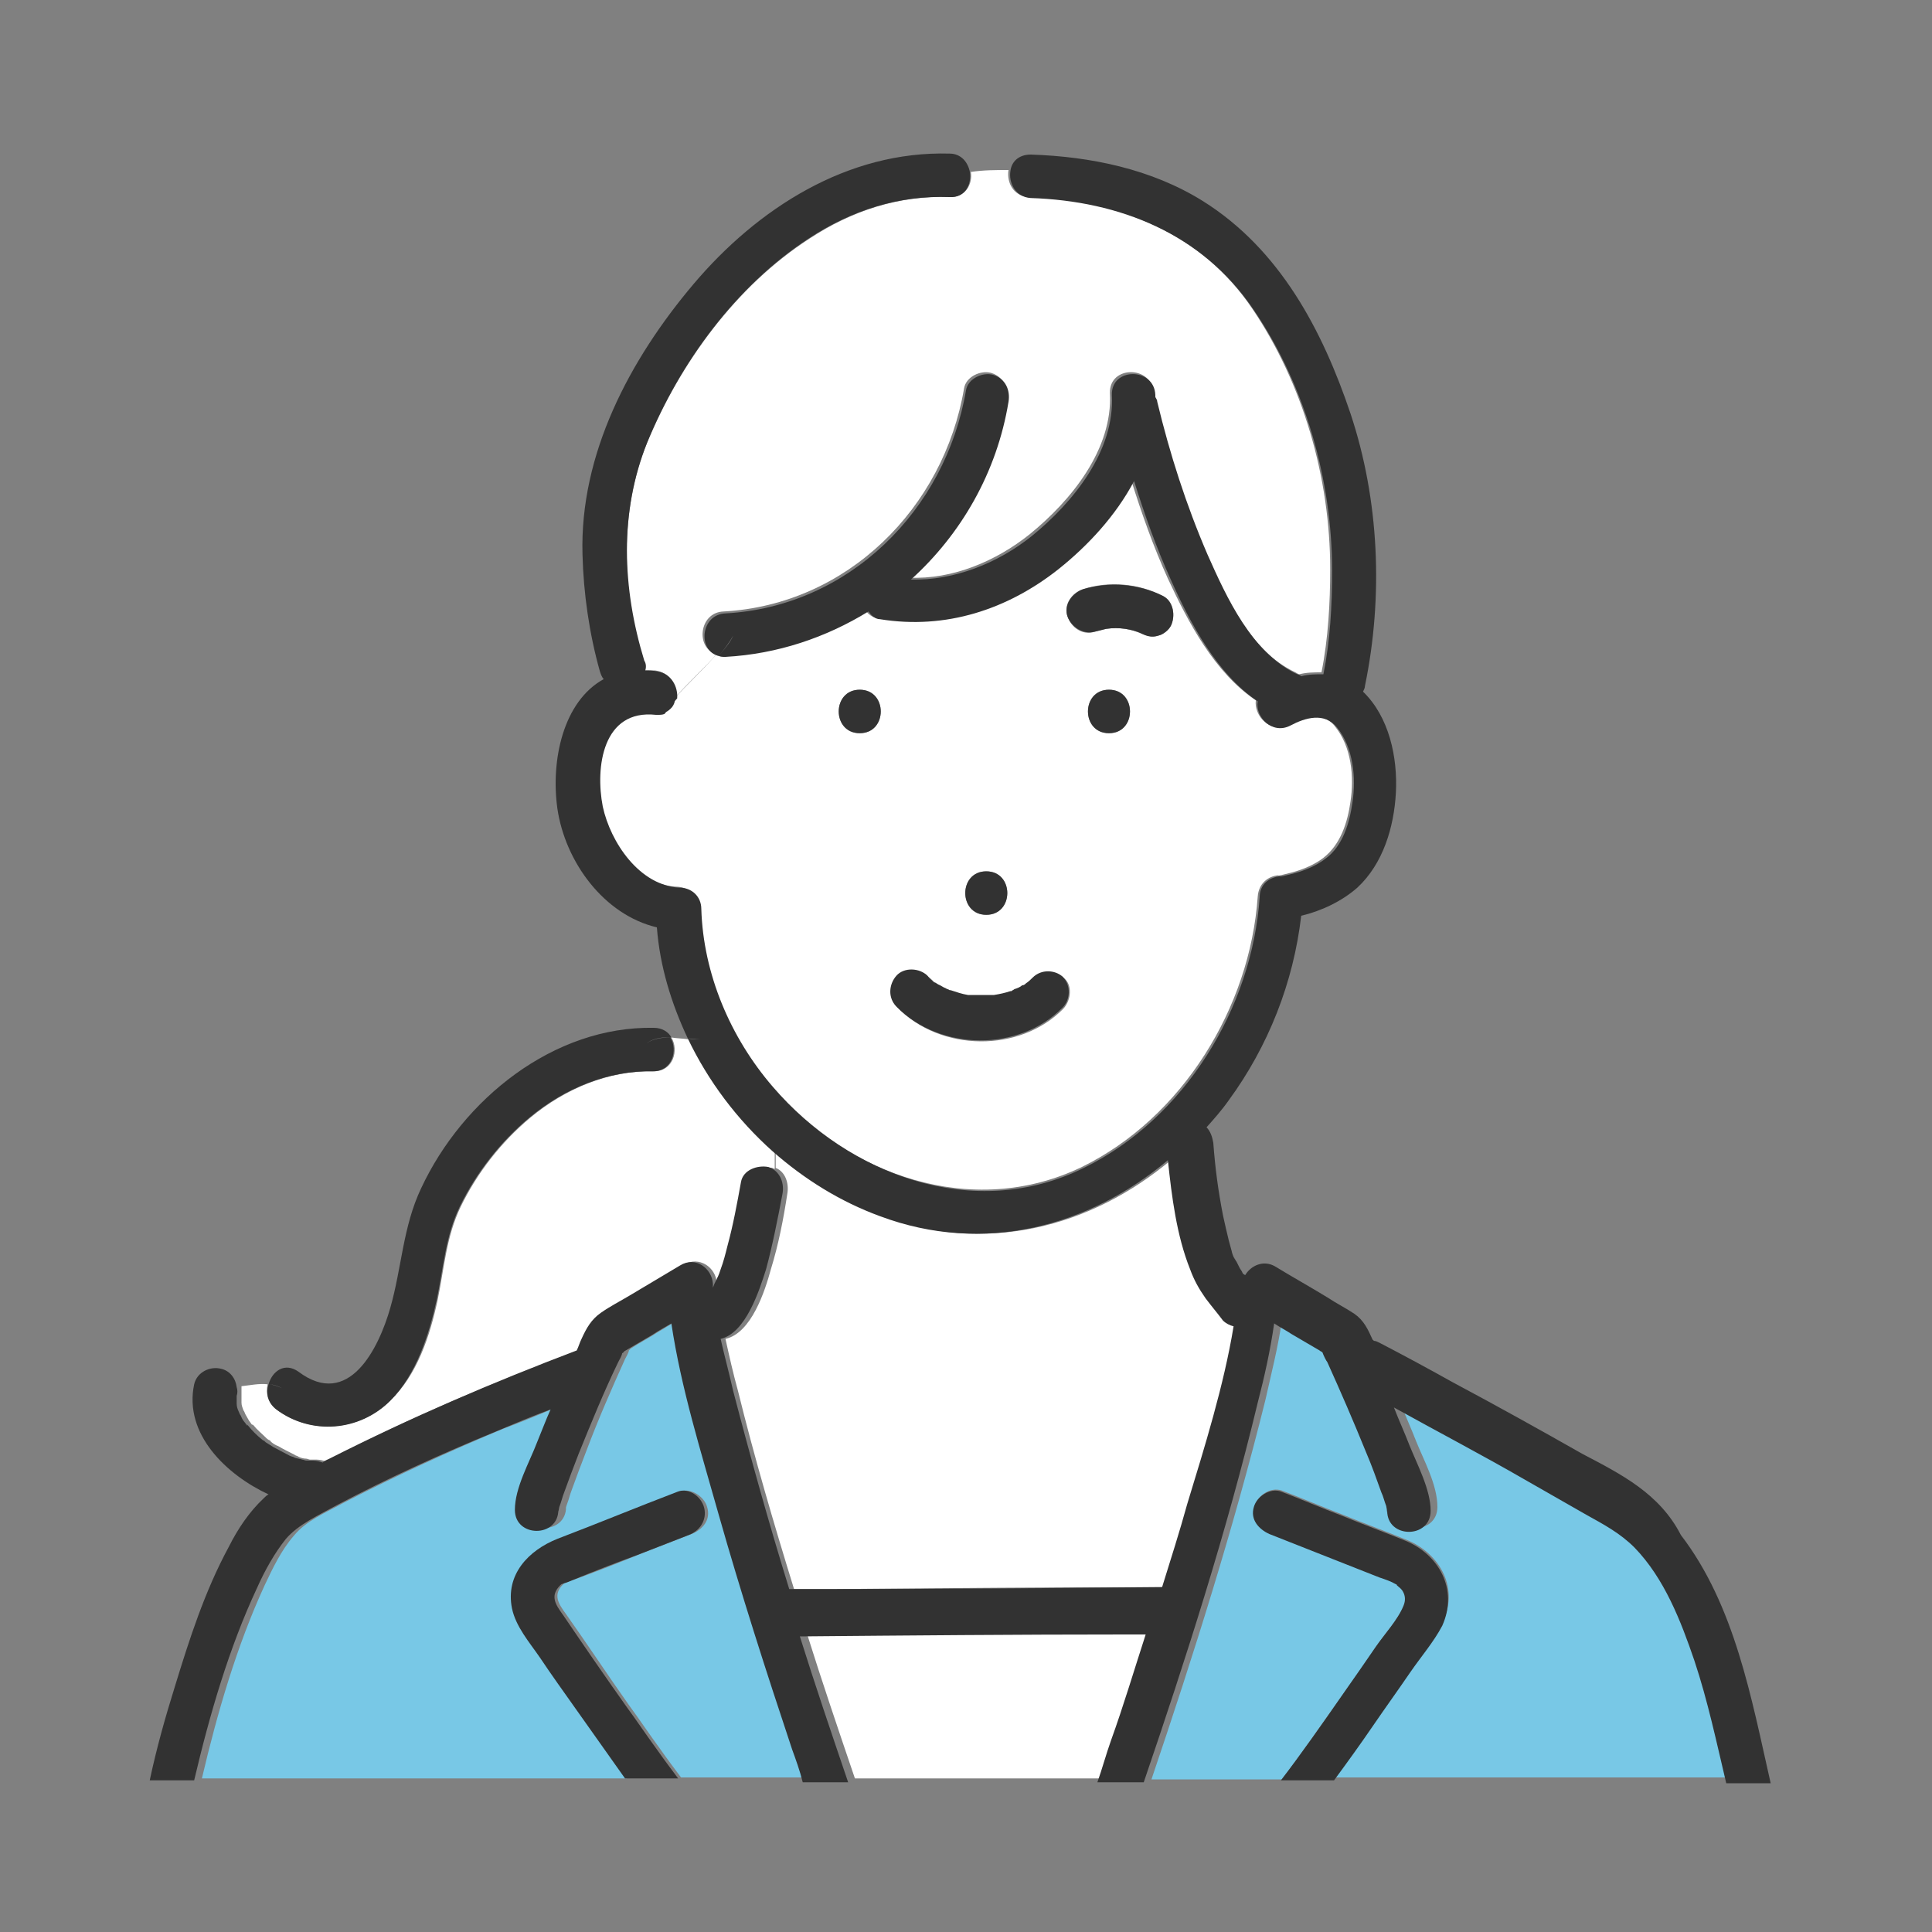 <?xml version="1.0" encoding="utf-8"?>
<!-- Generator: Adobe Illustrator 27.1.1, SVG Export Plug-In . SVG Version: 6.00 Build 0)  -->
<svg version="1.1" id="_レイヤー_2" xmlns="http://www.w3.org/2000/svg" xmlns:xlink="http://www.w3.org/1999/xlink" x="0px"
	 y="0px" viewBox="0 0 200 200" style="enable-background:new 0 0 200 200;" xml:space="preserve">
<rect x="0" y="0" width="200" height="200" fill="#808080" stroke="none"/>
<style type="text/css">
	.st0{fill:#78C8E6;}
	.st1{fill:#FFFFFF;}
	.st2{fill:#323232;}
</style>
<g id="_レイヤー_1-2">
	<g>
		<path class="st0" d="M128.7,131.8C128.7,131.8,128.7,131.8,128.7,131.8L128.7,131.8C128.7,131.8,128.7,131.8,128.7,131.8
			L128.7,131.8z"/>
		<path class="st0" d="M74.3,134.2C74.3,134.2,74.3,134.3,74.3,134.2c0.3,0,0.6,0.1,0.9,0.3c-0.2-0.1-0.3-0.2-0.5-0.2
			C74.8,134.3,74.5,134.3,74.3,134.2z"/>
		<path class="st0" d="M128.8,131.9c0,0.1,0.1,0.1,0.1,0.1c0,0,0,0,0,0C128.8,131.9,128.8,131.9,128.8,131.9
			C128.7,131.8,128.8,131.9,128.8,131.9L128.8,131.9z"/>
		<path class="st0" d="M74.8,134.3L74.8,134.3C74.2,134,74.6,134.2,74.8,134.3z"/>
		<path class="st0" d="M169.9,159.7c-1.4-1.5-3.2-2.4-5-3.4c-2.1-1.2-4.2-2.4-6.3-3.6c-4.5-2.5-9-5-13.6-7.4
			c0.5,1.3,1.1,2.6,1.6,3.9c0.8,2,2.2,4.5,2.2,6.8c0,2.9-4.5,2.9-4.5,0c0,0.5,0,0-0.1-0.4c-0.1-0.5-0.3-0.9-0.4-1.4
			c-0.5-1.4-1-2.8-1.6-4.2c-1.2-3.1-2.5-6.2-4-9.3c0,0-0.3-0.7-0.5-1c-0.1-0.1-0.2-0.2-0.3-0.2c-1-0.6-1.9-1.1-2.9-1.7
			c-0.6-0.4-1.2-0.7-1.8-1.1c-0.4,2.8-1.1,5.5-1.7,8.2c-3.3,13.3-7.4,26.3-11.8,39.3h13.5c2-2.6,4.3-6,6.4-8.9
			c1.1-1.6,2.3-3.2,3.4-4.9c0.9-1.4,2.3-2.8,2.9-4.3c0.2-0.5,0.2-1-0.1-1.5c-0.2-0.3-0.4-0.4-0.6-0.6c0,0-0.1-0.1-0.1-0.1
			c-0.6-0.2-1.1-0.4-1.7-0.7c-3.8-1.5-7.6-3-11.4-4.5c-1.1-0.4-1.9-1.5-1.6-2.8c0.3-1.1,1.6-2,2.8-1.6c2.1,0.8,4.2,1.7,6.3,2.5
			c2.2,0.9,4.4,1.7,6.6,2.6c3.5,1.4,5.5,5.1,3.7,8.6c-0.9,1.7-2.2,3.3-3.3,4.8c-1.3,1.9-2.6,3.7-3.9,5.6c-1.3,1.9-2.6,3.7-4,5.6
			h41.3c-1-4.3-1.9-8.6-3.3-12.7C174.7,167.2,173,162.8,169.9,159.7L169.9,159.7z"/>
		<path class="st1" d="M71.4,107.6c-0.7-0.1-1.3-0.1-1.9-0.2c0.8,1.3,0.2,3.5-1.8,3.5c-4.7-0.1-9.2,1.8-12.8,4.8
			c-3,2.5-5.5,5.7-7.2,9.2c-1.5,3.1-1.7,6.3-2.4,9.7c-0.8,3.7-2.1,7.7-4.9,10.4c-3.1,3.1-8.2,3.6-11.8,0.9c-0.9-0.7-1.1-1.7-0.9-2.6
			c-0.9-0.1-1.8,0.1-2.7,0.2c0,0.3,0,0.6,0,0.9c0,0,0,0.1,0,0.1c0,0.1,0,0.2,0,0.3c0,0.1,0,0.2,0,0.4c0,0,0,0,0,0
			c0,0.3,0.1,0.5,0.2,0.8c0,0,0,0,0,0c0.1,0.1,0.1,0.2,0.2,0.4c0.1,0.2,0.3,0.5,0.4,0.7c0.1,0.1,0.2,0.3,0.3,0.4
			c0-0.1-0.1-0.1-0.1-0.2c0,0-0.1-0.1-0.1-0.1c0,0,0,0,0.1,0.1c0,0.1,0.1,0.2,0.2,0.2c0.4,0.5,0.9,0.9,1.4,1.4
			c0.1,0.1,0.3,0.2,0.4,0.3c-0.1-0.1-0.1-0.1-0.2-0.2c0,0-0.1,0-0.1,0s0,0,0.1,0c0.1,0.1,0.2,0.1,0.2,0.2c0.2,0.2,0.5,0.4,0.8,0.5
			c0.5,0.3,1.1,0.6,1.7,0.9c0,0,0,0,0,0c0.1,0.1,0.3,0.1,0.4,0.2c0.2,0.1,0.5,0.2,0.8,0.2c0.1,0,0.3,0.1,0.4,0.1c0,0,0,0,0.1,0
			c0.2,0,0.4,0,0.6,0c0.3,0,0.7,0.1,1,0.2c0.2-0.1,0.5-0.2,0.7-0.4c8.2-4.3,16.9-7.9,25.6-11.2c0.2-0.4,0.3-0.8,0.5-1.2
			c0.5-1.1,0.9-2,2-2.7c1-0.6,2-1.2,3-1.8c1.7-1,3.5-2.1,5.2-3.1c1.6-0.9,3.3,0.3,3.4,1.9c0,0.1,0,0.2,0,0.4
			c0.1-0.2,0.2-0.4,0.3-0.6c0,0,0,0,0,0c0.1-0.1,0.1-0.3,0.2-0.4c0.1-0.3,0.2-0.6,0.3-0.8c0.3-0.8,0.5-1.6,0.7-2.3
			c0.6-2.2,1-4.4,1.4-6.6c0.2-1.2,1.7-1.8,2.8-1.6c0.1,0,0.2,0.1,0.3,0.1c0-0.6,0-1.2,0-1.7C76.5,116,73.5,112,71.4,107.6
			L71.4,107.6z"/>
		<path class="st1" d="M106.5,20.4c-1.6-0.1-2.3-1.5-2.1-2.8c-1.3,0-2.6,0-3.9,0.2c0.2,1.2-0.5,2.6-2.1,2.6
			c-5.3-0.2-10.2,1.4-14.6,4.3C76.2,29.6,70.4,37.6,67,45.8C64.1,53,64.4,61,66.5,68.3c0.1,0.4,0.1,0.7,0.1,1.1c0.4,0,0.8,0,1.2,0
			c1.6,0.2,2.3,1.6,2.1,2.8c1.3-1.5,3-3,4.3-4.5c-2.2-0.5-1.9-4.3,0.7-4.4c12.8-0.7,22.8-10.7,24.9-23.1c0.2-1.2,1.7-1.9,2.8-1.6
			c1.3,0.4,1.8,1.6,1.6,2.8c-1.2,7.2-4.9,13.7-10.1,18.4c4.5,0.2,9-1.7,12.5-4.5c4.3-3.5,8.6-8.8,8.3-14.6c-0.1-2.9,4.4-2.9,4.5,0
			c0,0.1,0,0.1,0,0.2c0.1,0.1,0.1,0.3,0.2,0.5c1.4,5.4,3,10.7,5.2,15.8c2,4.5,4.6,10.2,9.3,12.4c0.2,0.1,0.3,0.2,0.4,0.2
			c0.8-0.2,1.5-0.2,2.3-0.2c0.7-3.5,0.9-7.2,0.9-10.7c0-9.4-2.8-19.2-8.1-27C124.3,24.1,115.8,20.7,106.5,20.4L106.5,20.4z"/>
		<path class="st0" d="M68.2,74.6c0.1-0.3,0.3-0.5,0.5-0.8c-0.2,0.1-0.4,0.1-0.7,0.1C68.1,74.2,68.2,74.4,68.2,74.6L68.2,74.6z"/>
		<path class="st1" d="M138.2,75.2c-1.2-1.6-3.3-1-4.8-0.2c-1.9,1-3.6-0.9-3.4-2.5c-4.3-2.9-7-8.1-9.1-12.6
			c-1.5-3.3-2.7-6.7-3.8-10.2c-1.9,3.6-4.8,6.7-7.8,9.1c-5.3,4.2-11.8,6.3-18.5,5.2c-0.5-0.1-0.9-0.4-1.2-0.8
			c-4.3,2.8-9.4,4.5-14.8,4.7c-0.3,0-0.5,0-0.7-0.1c-1.3,1.5-2.9,3-4.3,4.5c-0.1,0.8-0.5,1.4-1.3,1.6L68,73.9c-0.1,0-0.1,0-0.2,0
			c-5.5-0.6-6.2,5.4-5.5,9.5c0.7,3.8,3.7,8.3,7.9,8.4c1.2,0.1,2.2,1,2.2,2.2c0.2,6.8,3,13.3,7.4,18.4c7.8,9.2,20.8,13.9,32.2,8.4
			c10.4-5.1,17.4-16.5,18.2-28c0.1-1.3,1-2.1,2.2-2.2c0,0-0.4,0.1,0.2,0c0.4-0.1,0.8-0.2,1.2-0.3c1.1-0.3,2.3-0.8,3.2-1.5
			c1.8-1.4,2.5-3.7,2.8-5.8C140.2,80.4,139.9,77.3,138.2,75.2L138.2,75.2z M102.1,90.2c2.9,0,2.9,4.5,0,4.5S99.2,90.2,102.1,90.2z
			 M89,75.9c-2.9,0-2.9-4.5,0-4.5S91.9,75.9,89,75.9z M110.1,104.4c-4.5,4.6-12.7,4.5-17.2-0.1c-0.9-0.9-0.8-2.3,0-3.2
			c0.8-0.9,2.4-0.8,3.2,0c0.2,0.2,0.5,0.4,0.7,0.7l0,0c0,0,0,0,0.1,0c0.1,0.1,0.2,0.1,0.3,0.2c0.2,0.2,0.5,0.3,0.8,0.4
			c0.1,0.1,0.3,0.1,0.4,0.2l0,0c0,0,0,0,0.1,0c0.6,0.2,1.2,0.4,1.8,0.5c0,0,0.2,0,0.3,0c0.1,0,0.2,0,0.2,0c0.3,0,0.6,0,0.8,0
			c0.3,0,0.6,0,0.9,0c0.1,0,0.2,0,0.3,0c0,0,0.1,0,0.2,0c0.6-0.1,1.1-0.3,1.7-0.4c0,0,0.1,0,0.1,0c0,0,0,0,0,0
			c0.1-0.1,0.2-0.1,0.3-0.2c0.3-0.1,0.5-0.3,0.8-0.4c0.1-0.1,0.2-0.2,0.4-0.2c0,0,0,0,0,0c0,0,0,0,0,0c0.2-0.2,0.4-0.4,0.7-0.6
			c0.9-0.9,2.3-0.8,3.2,0C111,102,110.9,103.5,110.1,104.4L110.1,104.4z M114.8,75.9c-2.9,0-2.9-4.5,0-4.5S117.7,75.9,114.8,75.9z
			 M121.2,64.8c-0.3,0.5-0.8,0.9-1.3,1c-0.6,0.2-1.2,0-1.7-0.2c0,0,0,0,0,0c-0.5-0.2-1.1-0.4-1.7-0.5c-0.7-0.1-1.3-0.1-2,0
			c-0.4,0.1-0.8,0.2-1.2,0.3c-1.2,0.4-2.4-0.4-2.8-1.6c-0.4-1.2,0.4-2.4,1.6-2.8c2.7-0.9,5.8-0.6,8.3,0.7
			C121.5,62.2,121.7,63.8,121.2,64.8L121.2,64.8z"/>
		<path class="st1" d="M125.1,134.4c-0.7-0.9-1.2-1.9-1.6-3c-1.5-3.5-1.9-7.5-2.3-11.3c-8.2,6.9-19.1,9.8-29.8,5.8
			c-4.1-1.5-7.8-3.8-11.1-6.7c0,0.6,0,1.1,0,1.7c1,0.4,1.4,1.6,1.2,2.7c-0.4,2.6-0.9,5.2-1.7,7.8c-0.6,2.2-2,6.6-4.7,7.2
			c0.4,1.8,0.8,3.6,1.3,5.4c1.7,6.9,3.7,13.7,5.8,20.5c1.4,0,2.9,0,4.3,0c11.4-0.1,22.8-0.2,34.3-0.2c0.9-2.9,1.8-5.7,2.6-8.5
			c1.7-5.9,3.7-12.3,4.8-18.4c-0.4-0.1-0.8-0.3-1.1-0.6C126.3,135.9,125.6,135.2,125.1,134.4L125.1,134.4z"/>
		<path class="st1" d="M83.5,169c1.6,5.1,3.3,10.1,5,15.1h25.8c0.5-1.4,1-2.9,1.4-4.3c1.2-3.7,2.4-7.4,3.6-11c-0.7,0-1.4,0-2.1,0
			C105.9,168.9,94.7,169,83.5,169L83.5,169z"/>
		<path class="st0" d="M75,156.5c-1.9-6.4-4-13.1-4.9-19.8c-0.7,0.4-1.3,0.8-2,1.2c-0.9,0.6-1.9,1.1-2.8,1.7c0,0-0.1,0.1-0.2,0.2
			c0,0,0,0,0,0c0,0.2-0.3,0.7-0.4,0.9c-1.4,3.1-2.8,6.3-4,9.5c-0.5,1.3-1,2.6-1.5,4c-0.2,0.5-0.3,1-0.5,1.5
			c-0.2,0.5-0.1,0.6-0.1,0.3c0,2.9-4.5,2.9-4.5,0c0-2.3,1.4-4.9,2.3-7c0.5-1.1,0.9-2.2,1.4-3.4c-1.9,0.8-3.8,1.6-5.7,2.3
			c-5.5,2.3-11,4.8-16.4,7.6c-2,1.1-4,1.9-5.3,3.5c-1.3,1.5-2.2,3.4-3,5.1c-2.9,6.3-4.9,13.2-6.5,20h44c-1.7-2.4-3.4-4.8-5.1-7.2
			c-1.2-1.8-2.5-3.6-3.7-5.3c-1.1-1.6-2.5-3.2-2.9-5.1c-0.7-3.6,1.6-6,4.7-7.2c4.2-1.6,8.3-3.3,12.5-4.9c1.1-0.4,2.5,0.5,2.8,1.6
			c0.4,1.3-0.4,2.3-1.6,2.8c-1.8,0.7-3.6,1.4-5.4,2.1c-2.2,0.9-4.5,1.8-6.7,2.6c-0.3,0.1-0.6,0.2-0.8,0.3c-0.1,0-0.1,0.1-0.2,0.1
			c0.2-0.1,0-0.1-0.2,0.1c-1.1,1.1-0.5,2,0.3,3.1c2.2,3.1,4.3,6.3,6.5,9.4c1.1,1.5,2.1,3,3.2,4.5c0.7,1,1.6,2.2,2.2,3h13.5
			c-0.4-1.1-0.8-2.2-1.1-3.4C79.9,172.7,77.4,164.6,75,156.5L75,156.5z"/>
		<path class="st2" d="M120.4,61.7c-2.6-1.3-5.6-1.5-8.3-0.7c-1.1,0.4-2,1.6-1.6,2.8c0.4,1.1,1.6,1.9,2.8,1.6
			c0.4-0.1,0.8-0.2,1.2-0.3c0.7-0.1,1.3-0.1,2,0c0.6,0.1,1.1,0.2,1.7,0.5c0,0,0,0,0,0c0.6,0.3,1.1,0.4,1.7,0.2
			c0.5-0.1,1.1-0.6,1.3-1C121.7,63.8,121.5,62.3,120.4,61.7L120.4,61.7z"/>
		<path class="st2" d="M114.8,71.4c-2.9,0-2.9,4.5,0,4.5S117.7,71.4,114.8,71.4z"/>
		<path class="st2" d="M102.1,90.2c-2.9,0-2.9,4.5,0,4.5S105,90.2,102.1,90.2z"/>
		<path class="st2" d="M106.9,101.2c-0.2,0.2-0.4,0.4-0.7,0.6c0,0,0,0,0,0c0,0,0,0,0,0c-0.1,0.1-0.2,0.2-0.4,0.2
			c-0.2,0.2-0.5,0.3-0.8,0.4c-0.1,0.1-0.2,0.1-0.3,0.2c0,0,0,0,0,0c0,0-0.1,0-0.1,0c-0.6,0.2-1.1,0.3-1.7,0.4c-0.1,0-0.1,0-0.2,0
			c-0.1,0-0.2,0-0.3,0c-0.3,0-0.6,0-0.9,0c-0.3,0-0.6,0-0.8,0c0,0-0.1,0-0.2,0c-0.1,0-0.2,0-0.3,0c-0.6-0.1-1.2-0.3-1.8-0.5
			c0,0,0,0-0.1,0l0,0c-0.1-0.1-0.3-0.1-0.4-0.2c-0.3-0.1-0.5-0.3-0.8-0.4c-0.1-0.1-0.2-0.1-0.3-0.2c0,0,0,0-0.1,0l0,0
			c-0.2-0.2-0.5-0.4-0.7-0.7c-0.8-0.8-2.4-0.9-3.2,0c-0.8,0.9-0.9,2.3,0,3.2c4.5,4.6,12.7,4.7,17.2,0.1c0.8-0.8,0.9-2.3,0-3.2
			C109.2,100.4,107.8,100.3,106.9,101.2L106.9,101.2z"/>
		<path class="st2" d="M89,71.4c-2.9,0-2.9,4.5,0,4.5S91.9,71.4,89,71.4z"/>
		<path class="st2" d="M69.9,72.2c-0.5,0.5-0.9,1.1-1.3,1.6C69.4,73.6,69.9,73,69.9,72.2z"/>
		<path class="st2" d="M163.8,150.5c-4.4-2.5-8.9-5-13.4-7.4c-2.5-1.4-5.1-2.8-7.6-4.1c-0.2-0.1-0.4-0.2-0.6-0.2c0,0,0-0.1-0.1-0.1
			c-0.5-1.1-0.9-2-1.9-2.7c-0.9-0.6-1.9-1.1-2.8-1.7c-1.8-1.1-3.6-2.1-5.4-3.2c-1.2-0.7-2.5-0.1-3.1,0.9c0,0-0.1-0.1-0.2-0.1l0,0
			c0.1,0.1,0.1,0.1,0.2,0.2c0,0,0,0,0,0c0,0-0.1-0.1-0.1-0.1c0,0-0.1-0.1-0.1-0.1c0,0,0,0,0,0c0,0,0,0,0,0c0-0.1-0.1-0.1-0.1-0.2
			c-0.1-0.2-0.2-0.3-0.3-0.5c-0.1-0.2-0.2-0.4-0.3-0.6c-0.1-0.1-0.1-0.2-0.2-0.3c0-0.1-0.1-0.1-0.1-0.2c-0.1-0.2-0.1-0.1,0.1,0.2
			c-0.1-0.1-0.3-0.7-0.3-0.8c-0.1-0.4-0.2-0.7-0.3-1.1c-0.2-0.8-0.4-1.7-0.6-2.6c-0.5-2.6-0.8-4.8-1-7.5c-0.1-0.6-0.3-1.2-0.7-1.6
			c0.8-0.9,1.6-1.8,2.3-2.8c4.1-5.6,6.7-12.2,7.5-19.1c2.1-0.5,4.2-1.5,5.8-2.9c2.7-2.5,3.8-6.3,4-9.8c0.2-3.7-0.7-7.9-3.4-10.5
			c0.1-0.2,0.2-0.4,0.2-0.6c1.9-9.2,1.5-19.2-1.5-28.2c-2.9-8.6-7.3-17-15.3-22c-5.3-3.3-11.6-4.6-17.8-4.8c-1.3,0-2,0.8-2.1,1.7
			c0.4,0,0.9,0,1.3,0c-0.4,0-0.9,0-1.3,0c-0.2,1.2,0.5,2.7,2.1,2.8c9.2,0.3,17.8,3.7,23.1,11.6c5.3,7.8,8.1,17.6,8.1,27
			c0,3.6-0.2,7.2-0.9,10.7c-0.8,0-1.5,0-2.3,0.2c-0.1-0.1-0.3-0.2-0.4-0.2c-4.7-2.2-7.3-7.9-9.3-12.4c-2.2-5.1-3.9-10.4-5.2-15.8
			c0-0.2-0.1-0.3-0.2-0.5c0-0.1,0-0.1,0-0.2c-0.1-2.9-4.6-2.9-4.5,0c0.3,5.8-4,11.1-8.3,14.6c-3.5,2.8-8,4.6-12.5,4.5
			c5.2-4.7,8.9-11.1,10.1-18.4c0.2-1.2-0.3-2.4-1.6-2.8c-1.1-0.3-2.6,0.4-2.8,1.6c-2.1,12.4-12.1,22.4-24.9,23.1
			c-2.6,0.1-2.9,3.9-0.7,4.4c0.6-0.7,1.1-1.4,1.5-2.1c-0.3,0.7-0.9,1.4-1.5,2.1c0.2,0.1,0.4,0.1,0.7,0.1c5.4-0.3,10.4-2,14.8-4.7
			c0.3,0.4,0.7,0.8,1.2,0.8c6.8,1.1,13.2-1,18.5-5.2c3-2.4,5.9-5.5,7.8-9.1c1.1,3.5,2.3,6.9,3.8,10.2c2,4.5,4.8,9.8,9,12.6
			c-0.3,1.6,1.5,3.5,3.4,2.5c1.5-0.8,3.5-1.4,4.8,0.2c1.7,2.1,2,5.2,1.6,7.8c-0.3,2.1-1,4.5-2.8,5.8c-0.9,0.7-2.1,1.2-3.2,1.5
			c-0.4,0.1-0.8,0.2-1.2,0.3c-0.6,0.1-0.1,0-0.2,0c-1.3,0.1-2.2,0.9-2.2,2.2c-0.8,11.5-7.8,22.9-18.2,28
			c-11.3,5.6-24.3,0.8-32.2-8.4c-4.4-5.1-7.2-11.7-7.4-18.4c0-1.3-1-2.2-2.2-2.2c-4.2-0.2-7.2-4.7-8-8.4c-0.8-4.1,0-10.1,5.5-9.5
			c0.1,0,0.1,0,0.2,0c-0.6-1.3-2.6-2.5-1.3-3.8c-1.3,1.3,0.7,2.5,1.3,3.8c0.2,0,0.5,0,0.7-0.1c0.4-0.5,0.8-1.1,1.3-1.6
			c0.1-1.2-0.6-2.6-2.1-2.8c-0.4-0.1-0.8-0.1-1.2-0.1c0.1-0.3,0.1-0.7-0.1-1C64.4,60.9,64.1,53,67,45.8c3.4-8.3,9.2-16.2,16.7-21.1
			c4.4-2.9,9.3-4.5,14.6-4.3c1.6,0.1,2.3-1.3,2.1-2.6c-2.6,0.3-5,1-6.8,2.8c1.8-1.8,4.2-2.5,6.8-2.8c-0.2-1-0.9-1.9-2.1-1.9
			c-10.6-0.3-19.9,5.7-26.5,13.5c-6.6,7.8-11.8,17.6-11.5,28c0.1,4,0.7,8.2,1.8,12.1c0.1,0.3,0.2,0.6,0.4,0.8
			c-4.2,2.3-5.5,8.4-4.8,13.4c0.8,5.5,4.8,11,10.3,12.3c0.3,4,1.5,7.9,3.2,11.5c0.4,0,0.9,0.1,1.3,0.1c-0.4,0-0.9,0-1.3-0.1
			c2.1,4.4,5.1,8.4,8.8,11.7c0-0.4,0-0.8,0-1.1c0,0.3,0,0.7,0,1.1c3.3,2.9,7,5.2,11.1,6.7c10.7,4,21.6,1.1,29.8-5.8
			c0.4,3.8,0.9,7.8,2.3,11.3c0.4,1.1,0.9,2,1.6,3c0.6,0.8,1.2,1.5,1.8,2.3c0.3,0.3,0.7,0.5,1.1,0.6c-1,6.1-3,12.5-4.8,18.4
			c-0.8,2.9-1.7,5.7-2.6,8.6c-11.4,0.1-22.8,0.2-34.3,0.2c-1.4,0-2.9,0-4.3,0c-2.1-6.8-4-13.6-5.8-20.5c-0.4-1.8-0.9-3.6-1.3-5.4
			c2.6-0.6,4-5,4.7-7.2c0.7-2.6,1.2-5.2,1.7-7.8c0.2-1.1-0.2-2.2-1.2-2.7c-0.1,2.6-0.4,5.5-1.5,7.7c1.1-2.1,1.4-5.1,1.5-7.7
			c-0.1,0-0.2-0.1-0.3-0.1c-1.1-0.2-2.6,0.3-2.8,1.6c-0.4,2.2-0.8,4.4-1.4,6.6c-0.2,0.8-0.4,1.6-0.7,2.4c-0.1,0.3-0.2,0.6-0.3,0.8
			c-0.1,0.1-0.1,0.3-0.2,0.4c0,0,0,0,0,0c-0.1,0.2-0.2,0.4-0.3,0.7c0-0.1,0-0.2,0-0.4c-0.1-1.6-1.8-2.9-3.4-1.9
			c-1.7,1-3.5,2.1-5.2,3.1c-1,0.6-2,1.1-3,1.8c-1,0.7-1.5,1.6-2,2.7c-0.2,0.4-0.3,0.8-0.5,1.2c-8.7,3.3-17.3,7-25.6,11.2
			c-0.2,0.1-0.5,0.2-0.7,0.4c-0.3-0.1-0.6-0.2-1-0.2c-0.2,0-0.4,0-0.6,0c0,0-0.1,0-0.1,0c-0.1,0-0.3-0.1-0.4-0.1
			c-0.3-0.1-0.5-0.1-0.8-0.2c-0.1-0.1-0.3-0.1-0.5-0.2c0,0,0,0,0,0c-0.6-0.3-1.1-0.6-1.7-0.9c-0.3-0.2-0.5-0.3-0.8-0.5
			c-0.1-0.1-0.2-0.1-0.2-0.2c0,0,0.1,0.1,0.2,0.2c-0.1-0.1-0.3-0.2-0.4-0.3c-0.5-0.4-1-0.9-1.4-1.4c0,0-0.1-0.1-0.2-0.2
			c0,0,0.1,0.1,0.1,0.2c-0.1-0.1-0.2-0.3-0.3-0.4c-0.2-0.2-0.3-0.5-0.4-0.7c-0.1-0.1-0.1-0.2-0.2-0.4c0,0,0,0,0,0
			c-0.1-0.2-0.2-0.5-0.2-0.8c0,0,0,0,0,0c0-0.1,0-0.2,0-0.4c0-0.1,0-0.2,0-0.3c0,0,0-0.1,0-0.1c0.1-0.3,0.1-0.6,0-0.9
			c-1.4,0.2-2.6,0.3-3.4-1.3c0.8,1.6,2,1.5,3.4,1.3c-0.1-0.9-0.7-1.7-1.6-1.9c-1.1-0.3-2.5,0.3-2.8,1.6c-1.1,5.2,3.4,9.4,7.7,11.4
			c-0.2,0.1-0.3,0.2-0.5,0.4c-1.5,1.4-2.7,3.2-3.6,5c-2.5,4.6-4.1,9.6-5.6,14.5c-1,3.2-1.9,6.4-2.6,9.7h4.6
			c1.6-6.8,3.6-13.7,6.5-19.9c0.8-1.8,1.8-3.6,3-5.1c1.3-1.5,3.3-2.4,5.3-3.5c5.3-2.8,10.8-5.3,16.4-7.6c1.9-0.8,3.8-1.6,5.7-2.3
			c-0.5,1.1-0.9,2.2-1.4,3.4c-0.8,2.1-2.3,4.7-2.3,7c0,2.9,4.5,2.9,4.5,0c0,0.3,0,0.2,0.1-0.3c0.2-0.5,0.3-1,0.5-1.5
			c0.5-1.4,1-2.7,1.5-4c1.3-3.2,2.6-6.4,4.1-9.5c0.1-0.2,0.4-0.7,0.4-0.9c0,0,0,0,0,0c0.1-0.1,0.2-0.1,0.2-0.2
			c1-0.6,1.9-1.1,2.9-1.7c0.6-0.4,1.3-0.8,2-1.2c1,6.7,3.1,13.4,4.9,19.8c2.3,8.1,4.9,16.2,7.6,24.3c0.4,1.1,0.8,2.2,1.1,3.4h4.7
			c-1.7-5-3.4-10-5-15.1c11.2-0.1,22.5-0.2,33.7-0.2c0.7,0,1.4,0,2.1,0c-1.2,3.7-2.3,7.4-3.6,11c-0.5,1.4-0.9,2.9-1.4,4.3h4.8
			c4.4-12.9,8.6-26,11.8-39.3c0.7-2.7,1.3-5.4,1.7-8.2c0.6,0.4,1.2,0.7,1.8,1.1c1,0.6,1.9,1.1,2.9,1.7c0.1,0.1,0.2,0.1,0.3,0.2
			c0.1,0.3,0.4,0.9,0.5,1c1.4,3.1,2.7,6.1,4,9.3c0.6,1.4,1.1,2.8,1.6,4.2c0.2,0.4,0.3,0.9,0.5,1.4c0.1,0.4,0.1,1,0.1,0.5
			c0,2.9,4.5,2.9,4.5,0c0-2.2-1.4-4.8-2.2-6.8c-0.5-1.3-1.1-2.6-1.6-3.9c4.5,2.5,9.1,4.9,13.6,7.5c2.1,1.2,4.2,2.4,6.3,3.6
			c1.8,1,3.5,1.9,5,3.4c3.1,3.2,4.8,7.6,6.2,11.7c1.4,4.2,2.3,8.5,3.3,12.7h4.6c-2-8.8-3.7-18.4-9.3-25.7
			C171.8,154.6,167.8,152.6,163.8,150.5L163.8,150.5z M32.3,151.1C32.7,151.1,32.5,151.1,32.3,151.1L32.3,151.1z"/>
		<path class="st2" d="M65.2,110.6c1-2.8,2.5-3.3,4.3-3.2c-0.3-0.6-1-1-1.8-1c-10.4-0.2-19.8,7.4-24.1,16.6c-1.9,4-2,8.2-3.2,12.4
			c-1.2,4.2-4.3,10.5-9.5,6.6c-1.4-1-2.7-0.1-3.1,1.3c0.5,0,1,0.2,1.4,0.4c-0.5-0.2-1-0.4-1.4-0.4c-0.3,0.9-0.1,1.9,0.8,2.6
			c3.6,2.7,8.6,2.3,11.8-0.9c2.7-2.7,4-6.8,4.8-10.4c0.7-3.3,0.9-6.6,2.4-9.7c1.7-3.5,4.2-6.7,7.2-9.2c3.6-3,8.1-4.9,12.8-4.8
			c2,0,2.6-2.2,1.8-3.5C67.7,107.4,66.1,107.8,65.2,110.6L65.2,110.6z"/>
		<path class="st2" d="M70.2,154.4c-4.2,1.6-8.3,3.3-12.5,4.9c-3,1.2-5.4,3.7-4.7,7.2c0.4,1.9,1.8,3.5,2.9,5.1
			c1.2,1.8,2.5,3.6,3.7,5.3c1.7,2.4,3.4,4.8,5.1,7.2h5.5c-0.6-0.8-1.5-2-2.2-3c-1.1-1.5-2.1-3-3.2-4.5c-2.2-3.1-4.4-6.3-6.5-9.4
			c-0.8-1.1-1.4-2-0.3-3.1c0.2-0.2,0.4-0.2,0.2-0.1c0.1,0,0.1-0.1,0.2-0.1c0.3-0.1,0.6-0.2,0.8-0.3c2.2-0.9,4.5-1.8,6.7-2.6
			c1.8-0.7,3.6-1.4,5.4-2.1c1.1-0.4,1.9-1.5,1.6-2.8C72.6,154.9,71.3,154,70.2,154.4z"/>
		<path class="st2" d="M145.5,159.5c-2.2-0.9-4.4-1.7-6.6-2.6c-2.1-0.8-4.2-1.7-6.3-2.5c-1.1-0.4-2.5,0.5-2.8,1.6
			c-0.4,1.3,0.5,2.3,1.6,2.8c3.8,1.5,7.6,3,11.4,4.5c0.6,0.2,1.2,0.4,1.7,0.7c0,0,0.1,0,0.1,0.1c0.2,0.2,0.4,0.3,0.6,0.6
			c0.3,0.5,0.3,1,0.1,1.5c-0.6,1.5-2,3-2.9,4.3c-1.1,1.6-2.2,3.2-3.4,4.9c-2,2.9-4.4,6.3-6.4,8.9h5.5c1.4-1.9,2.7-3.7,4-5.6
			c1.3-1.9,2.6-3.7,3.9-5.6c1.1-1.6,2.4-3.1,3.3-4.8C151,164.5,148.9,160.9,145.5,159.5L145.5,159.5z"/>
	</g>
</g>
</svg>

